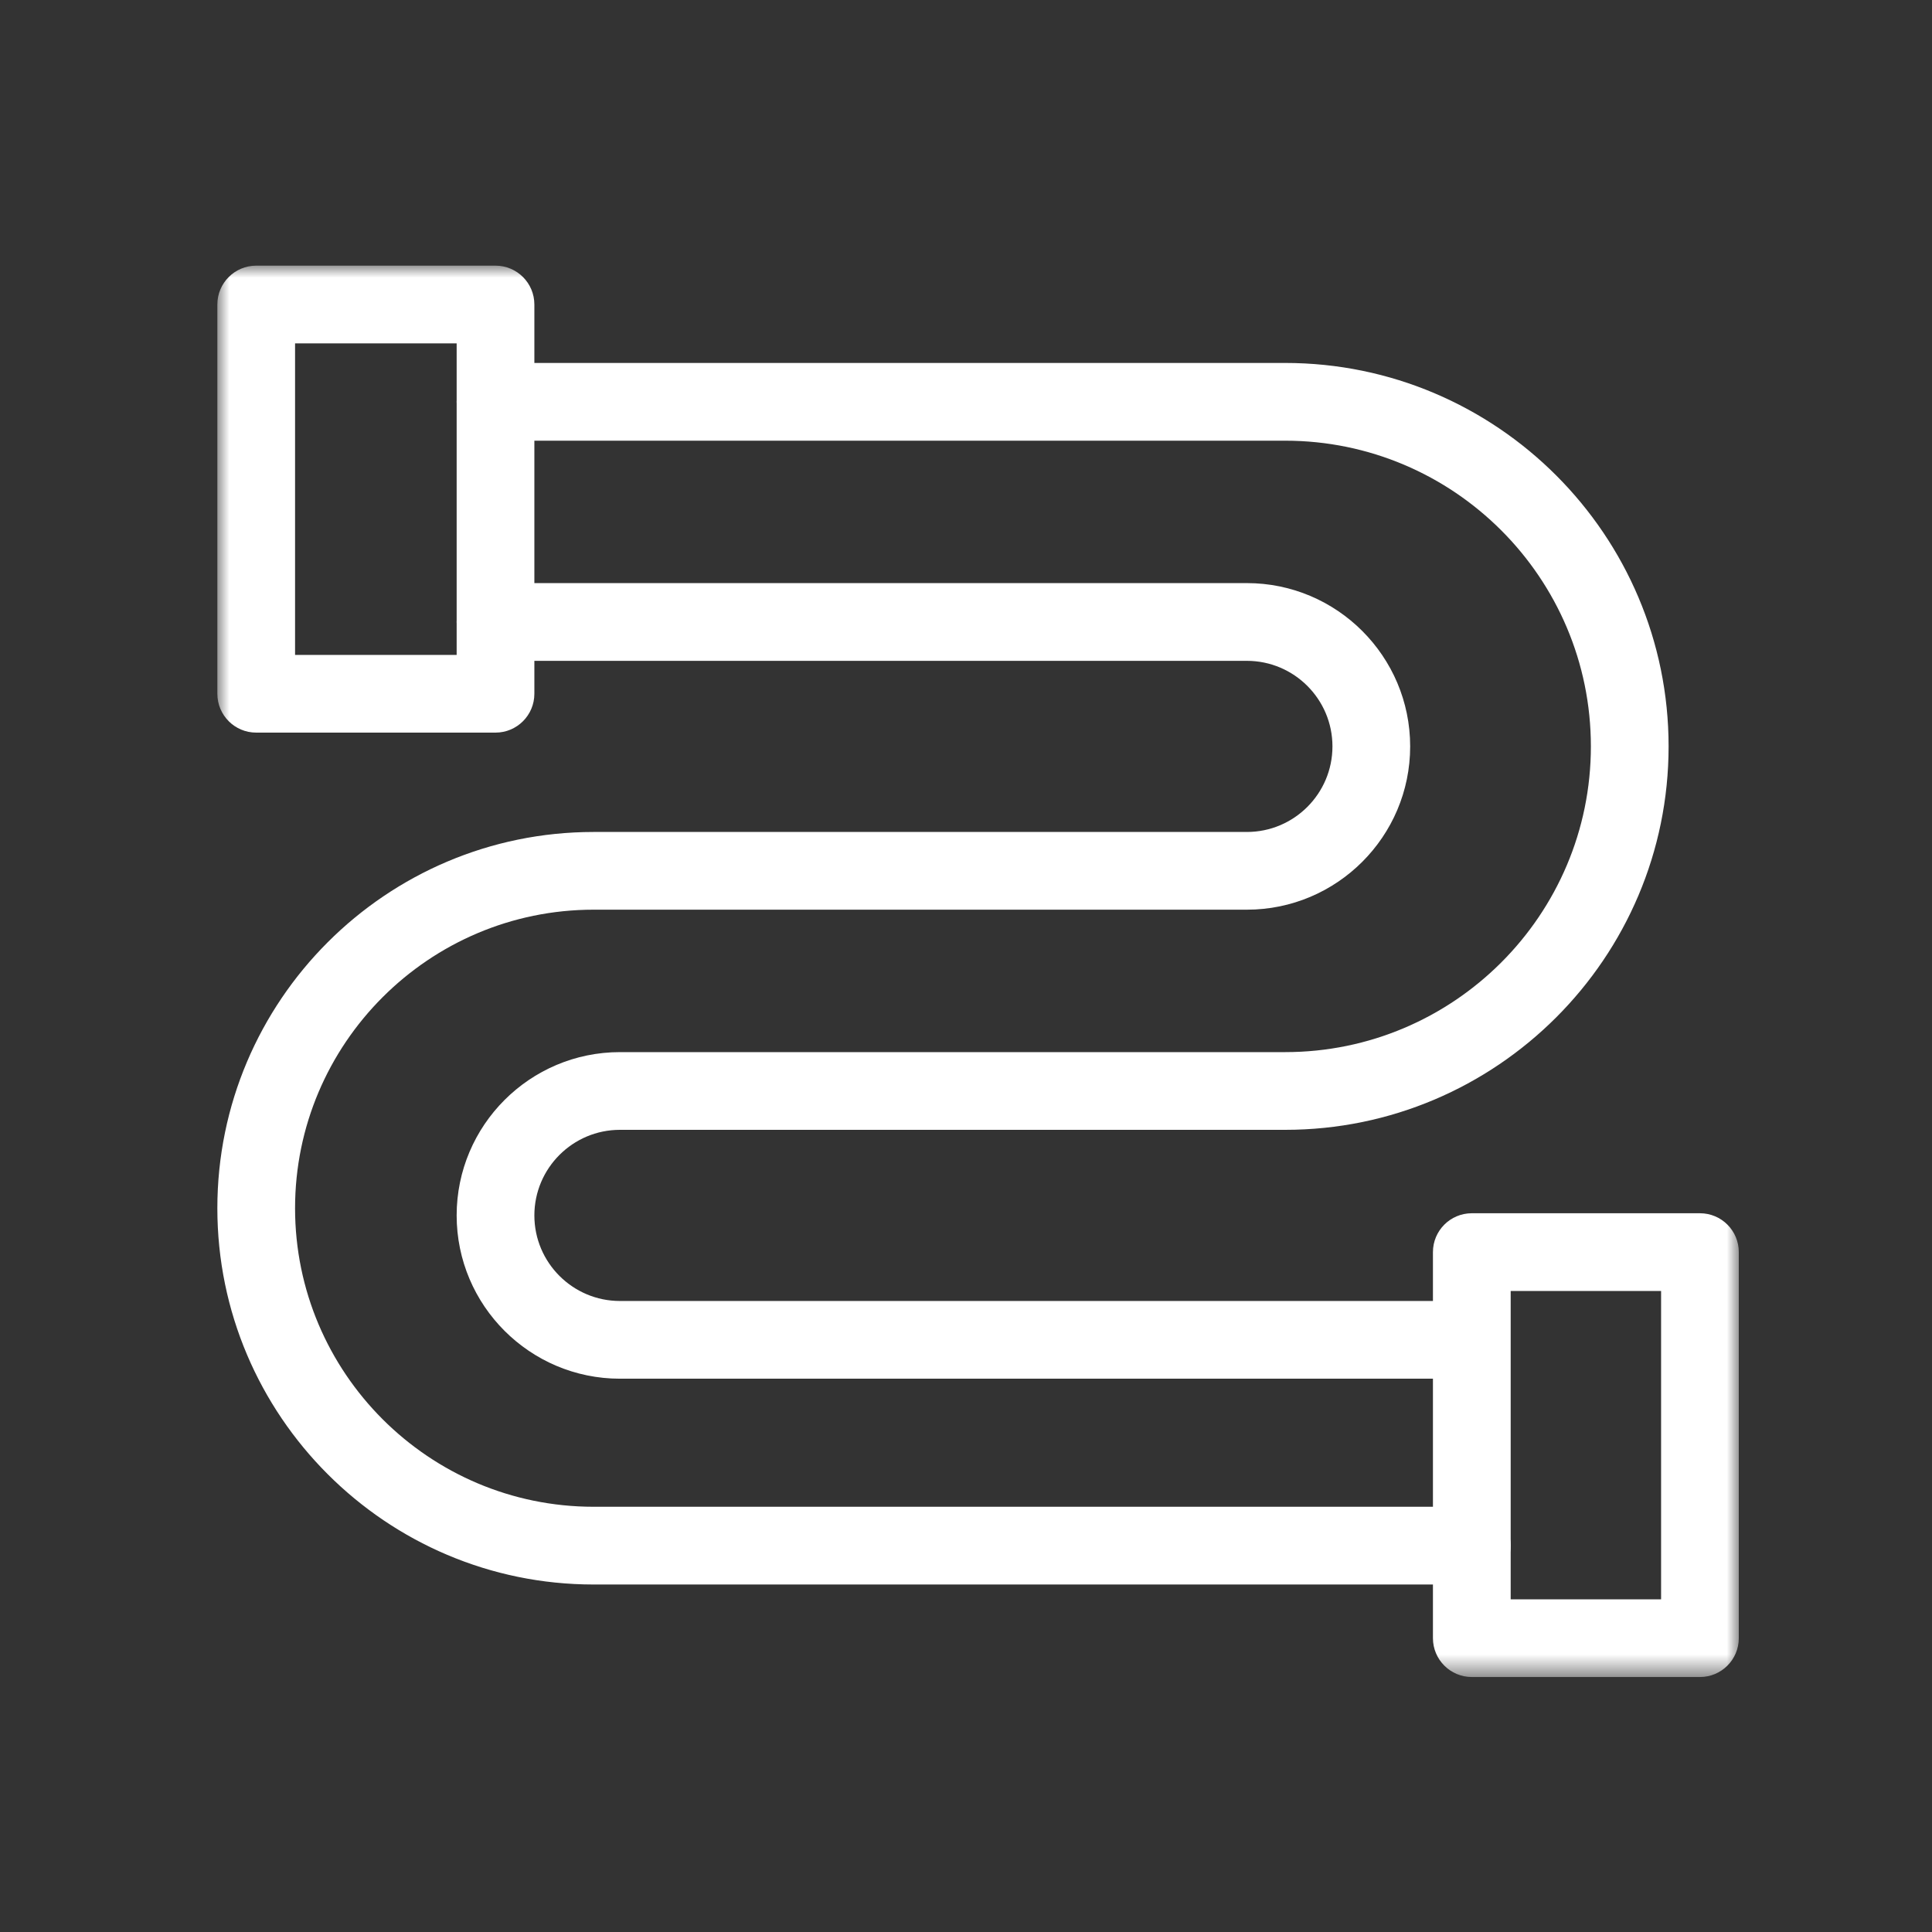 <?xml version="1.0" encoding="UTF-8"?>
<svg width="80px" height="80px" viewBox="0 0 80 80" version="1.1" xmlns="http://www.w3.org/2000/svg" xmlns:xlink="http://www.w3.org/1999/xlink">
    <rect x="0" y="0" width="80" height="80" fill="#333333" stroke="none"/>
    <title>drain-icon</title>
    <defs>
        <polygon id="path-1" points="0 63 58.442 63 58.442 0 0 0"></polygon>
    </defs>
    <g id="drain-icon" stroke="none" stroke-width="1" fill="none" fill-rule="evenodd">
        <g id="Group-8" transform="translate(40.5, 40.221) scale(-1, 1) rotate(90) translate(-40.5, -40.221) translate(11.279, 8.721)">
            <path d="M19.907,60.093 C11.152,60.093 4.029,52.971 4.029,44.216 L4.029,11.518 C4.029,10.629 4.75,9.909 5.638,9.909 C6.527,9.909 7.248,10.629 7.248,11.518 L7.248,44.216 C7.248,51.196 12.927,56.875 19.907,56.875 C26.887,56.875 32.566,51.196 32.566,44.216 L32.566,16.67 C32.566,12.942 35.599,9.909 39.328,9.909 C43.056,9.909 46.089,12.942 46.089,16.67 L46.089,51.746 C46.089,52.635 45.369,53.356 44.48,53.356 C43.591,53.356 42.871,52.635 42.871,51.746 L42.871,16.67 C42.871,14.716 41.282,13.127 39.328,13.127 C37.374,13.127 35.784,14.716 35.784,16.67 L35.784,44.216 C35.784,52.971 28.662,60.093 19.907,60.093" id="Fill-1" fill="#FFFFFF"></path>
            <path d="M53.002,53.554 C52.113,53.554 51.392,52.833 51.392,51.945 L51.392,15.58 C51.392,8.764 45.847,3.218 39.03,3.218 C32.214,3.218 26.668,8.764 26.668,15.58 L26.668,42.631 C26.668,46.359 23.635,49.392 19.907,49.392 C16.179,49.392 13.145,46.359 13.145,42.631 L13.145,11.518 C13.145,10.629 13.866,9.909 14.755,9.909 C15.643,9.909 16.364,10.629 16.364,11.518 L16.364,42.631 C16.364,44.585 17.953,46.174 19.907,46.174 C21.861,46.174 23.45,44.585 23.45,42.631 L23.45,15.58 C23.45,6.989 30.439,4.022783e-05 39.03,4.022783e-05 C47.621,4.022783e-05 54.611,6.989 54.611,15.58 L54.611,51.945 C54.611,52.833 53.89,53.554 53.002,53.554" id="Fill-3" fill="#FFFFFF"></path>
            <mask id="mask-2" fill="white">
                <use xlink:href="#path-1"></use>
            </mask>
            <g id="Clip-6"></g>
            <path d="M3.218,9.909 L16.118,9.909 L16.118,3.218 L3.218,3.218 L3.218,9.909 Z M17.727,13.127 L1.609,13.127 C0.72,13.127 0,12.406 0,11.518 L0,1.609 C0,0.72 0.72,0 1.609,0 L17.727,0 C18.615,0 19.336,0.72 19.336,1.609 L19.336,11.518 C19.336,12.406 18.615,13.127 17.727,13.127 L17.727,13.127 Z" id="Fill-5" fill="#FFFFFF" mask="url(#mask-2)"></path>
            <path d="M42.456,59.782 L55.224,59.782 L55.224,53.554 L42.456,53.554 L42.456,59.782 Z M56.833,63 L40.847,63 C39.958,63 39.238,62.28 39.238,61.391 L39.238,51.945 C39.238,51.056 39.958,50.335 40.847,50.335 L56.833,50.335 C57.721,50.335 58.442,51.056 58.442,51.945 L58.442,61.391 C58.442,62.28 57.721,63 56.833,63 L56.833,63 Z" id="Fill-7" fill="#FFFFFF" mask="url(#mask-2)"></path>
        </g>
    </g>
</svg>